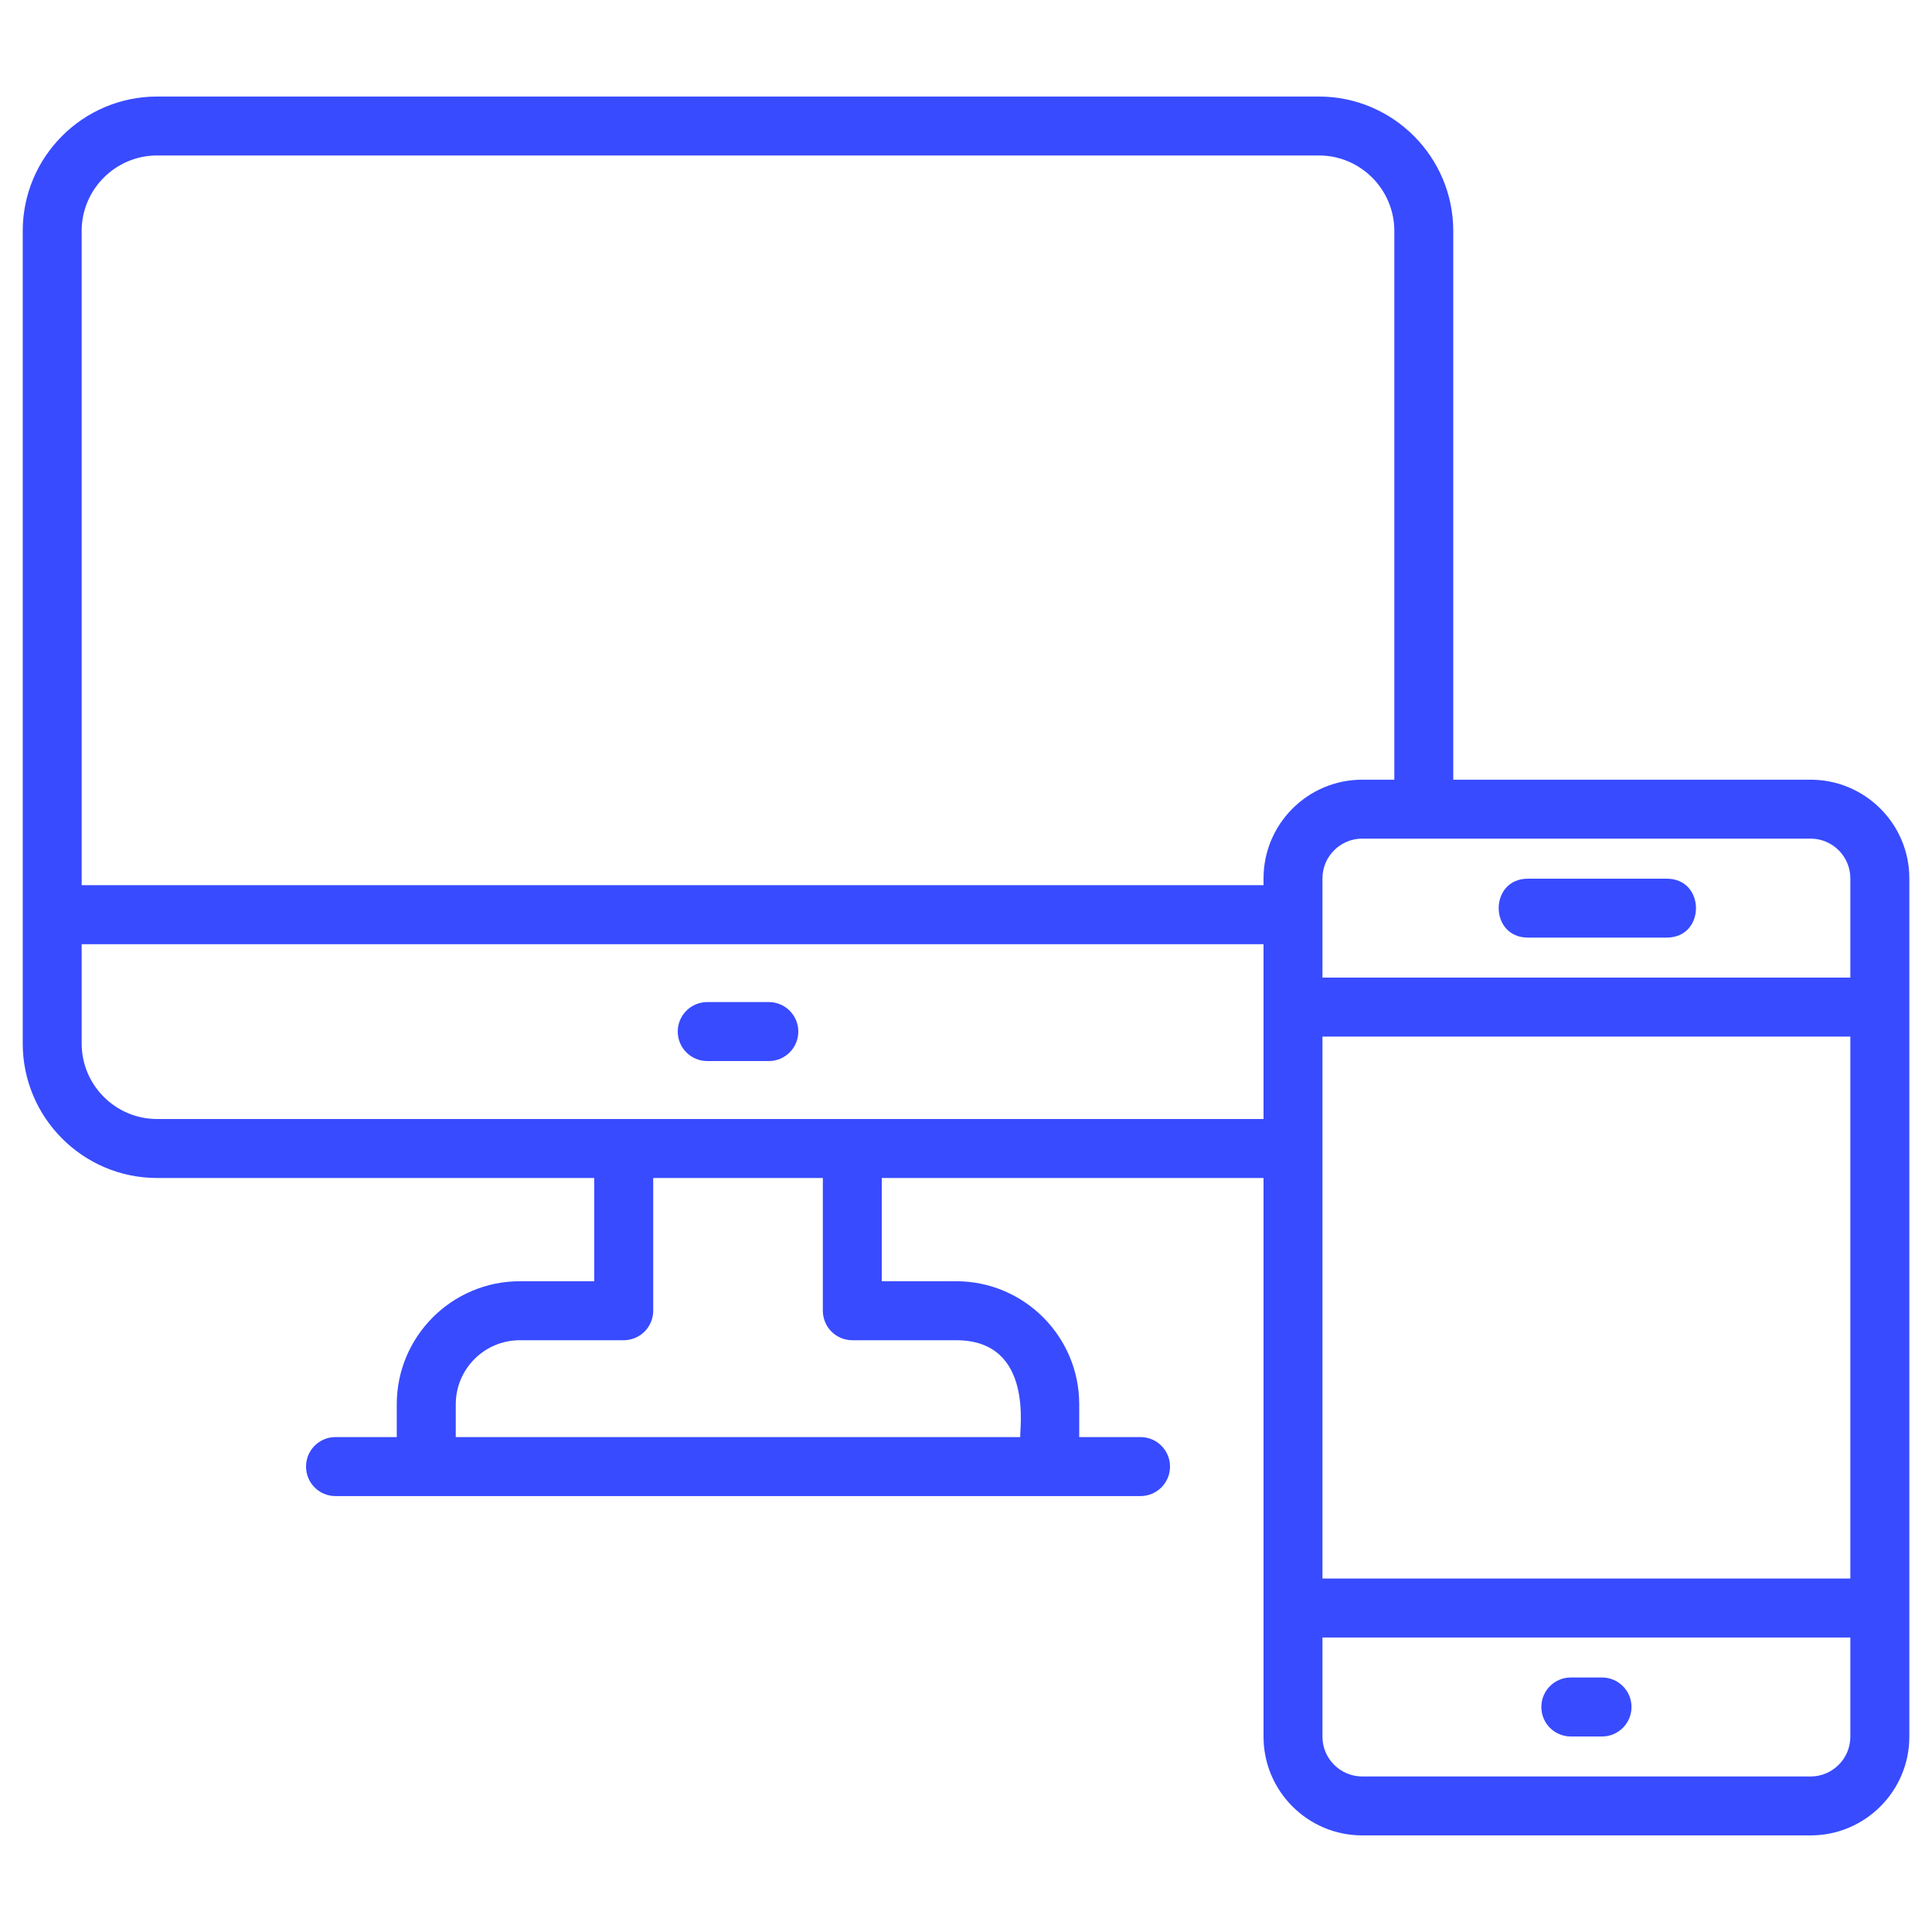 <svg width="30" height="30" viewBox="0 0 30 30" fill="none" xmlns="http://www.w3.org/2000/svg">
<path d="M11.938 15.56H10.982C10.729 15.56 10.524 15.765 10.524 16.018C10.524 16.271 10.729 16.476 10.982 16.476H11.938C12.191 16.476 12.396 16.271 12.396 16.018C12.396 15.765 12.191 15.56 11.938 15.56Z" fill="#384BFF"/>
<path d="M28.115 12.107H22.566V3.586C22.566 2.435 21.63 1.499 20.479 1.499H2.44C1.289 1.499 0.353 2.435 0.353 3.586V16.204C0.353 17.355 1.289 18.292 2.44 18.292H9.227V19.895H8.072C7.018 19.895 6.161 20.752 6.161 21.805V22.315H5.209C4.956 22.315 4.752 22.52 4.752 22.773C4.752 23.026 4.956 23.231 5.209 23.231H17.71C17.963 23.231 18.168 23.026 18.168 22.773C18.168 22.52 17.963 22.315 17.71 22.315H16.758V21.805C16.758 20.752 15.901 19.895 14.848 19.895H13.692V18.292H19.62V26.968C19.62 27.813 20.308 28.5 21.153 28.5H28.115C28.96 28.5 29.648 27.813 29.648 26.968V13.639C29.648 12.794 28.96 12.107 28.115 12.107ZM20.535 16.096H28.732V24.511H20.535V16.096ZM28.732 13.639V15.18H20.535V13.639C20.535 13.299 20.813 13.022 21.153 13.022H28.115C28.455 13.022 28.732 13.299 28.732 13.639ZM1.268 3.586C1.268 2.94 1.794 2.414 2.44 2.414H20.479C21.125 2.414 21.651 2.94 21.651 3.586V12.107H21.153C20.307 12.107 19.62 12.794 19.62 13.64V13.745H1.268V3.586ZM13.235 20.811H14.848C16.077 20.811 15.822 22.244 15.843 22.315H7.077V21.805C7.077 21.257 7.523 20.811 8.072 20.811H9.685C9.745 20.811 9.805 20.799 9.86 20.776C9.916 20.753 9.966 20.719 10.009 20.677C10.051 20.634 10.085 20.584 10.108 20.528C10.131 20.473 10.143 20.413 10.143 20.353V18.292H12.777V20.353C12.777 20.413 12.789 20.473 12.812 20.528C12.835 20.584 12.868 20.634 12.911 20.677C12.953 20.719 13.004 20.753 13.059 20.776C13.115 20.799 13.174 20.811 13.235 20.811ZM2.44 17.376C1.794 17.376 1.268 16.851 1.268 16.204V14.662H19.62V17.376H2.44ZM28.732 26.968C28.732 27.308 28.455 27.585 28.115 27.585H21.153C20.813 27.585 20.535 27.308 20.535 26.968V25.427H28.732V26.968H28.732Z" fill="#384BFF"/>
<path d="M23.726 14.559H25.881C26.487 14.559 26.486 13.644 25.881 13.644H23.726C23.12 13.644 23.12 14.559 23.726 14.559ZM24.391 26.964H24.876C25.129 26.964 25.334 26.759 25.334 26.506C25.334 26.253 25.129 26.048 24.876 26.048H24.391C24.138 26.048 23.934 26.253 23.934 26.506C23.934 26.759 24.138 26.964 24.391 26.964Z" fill="#384BFF"/>
</svg>
